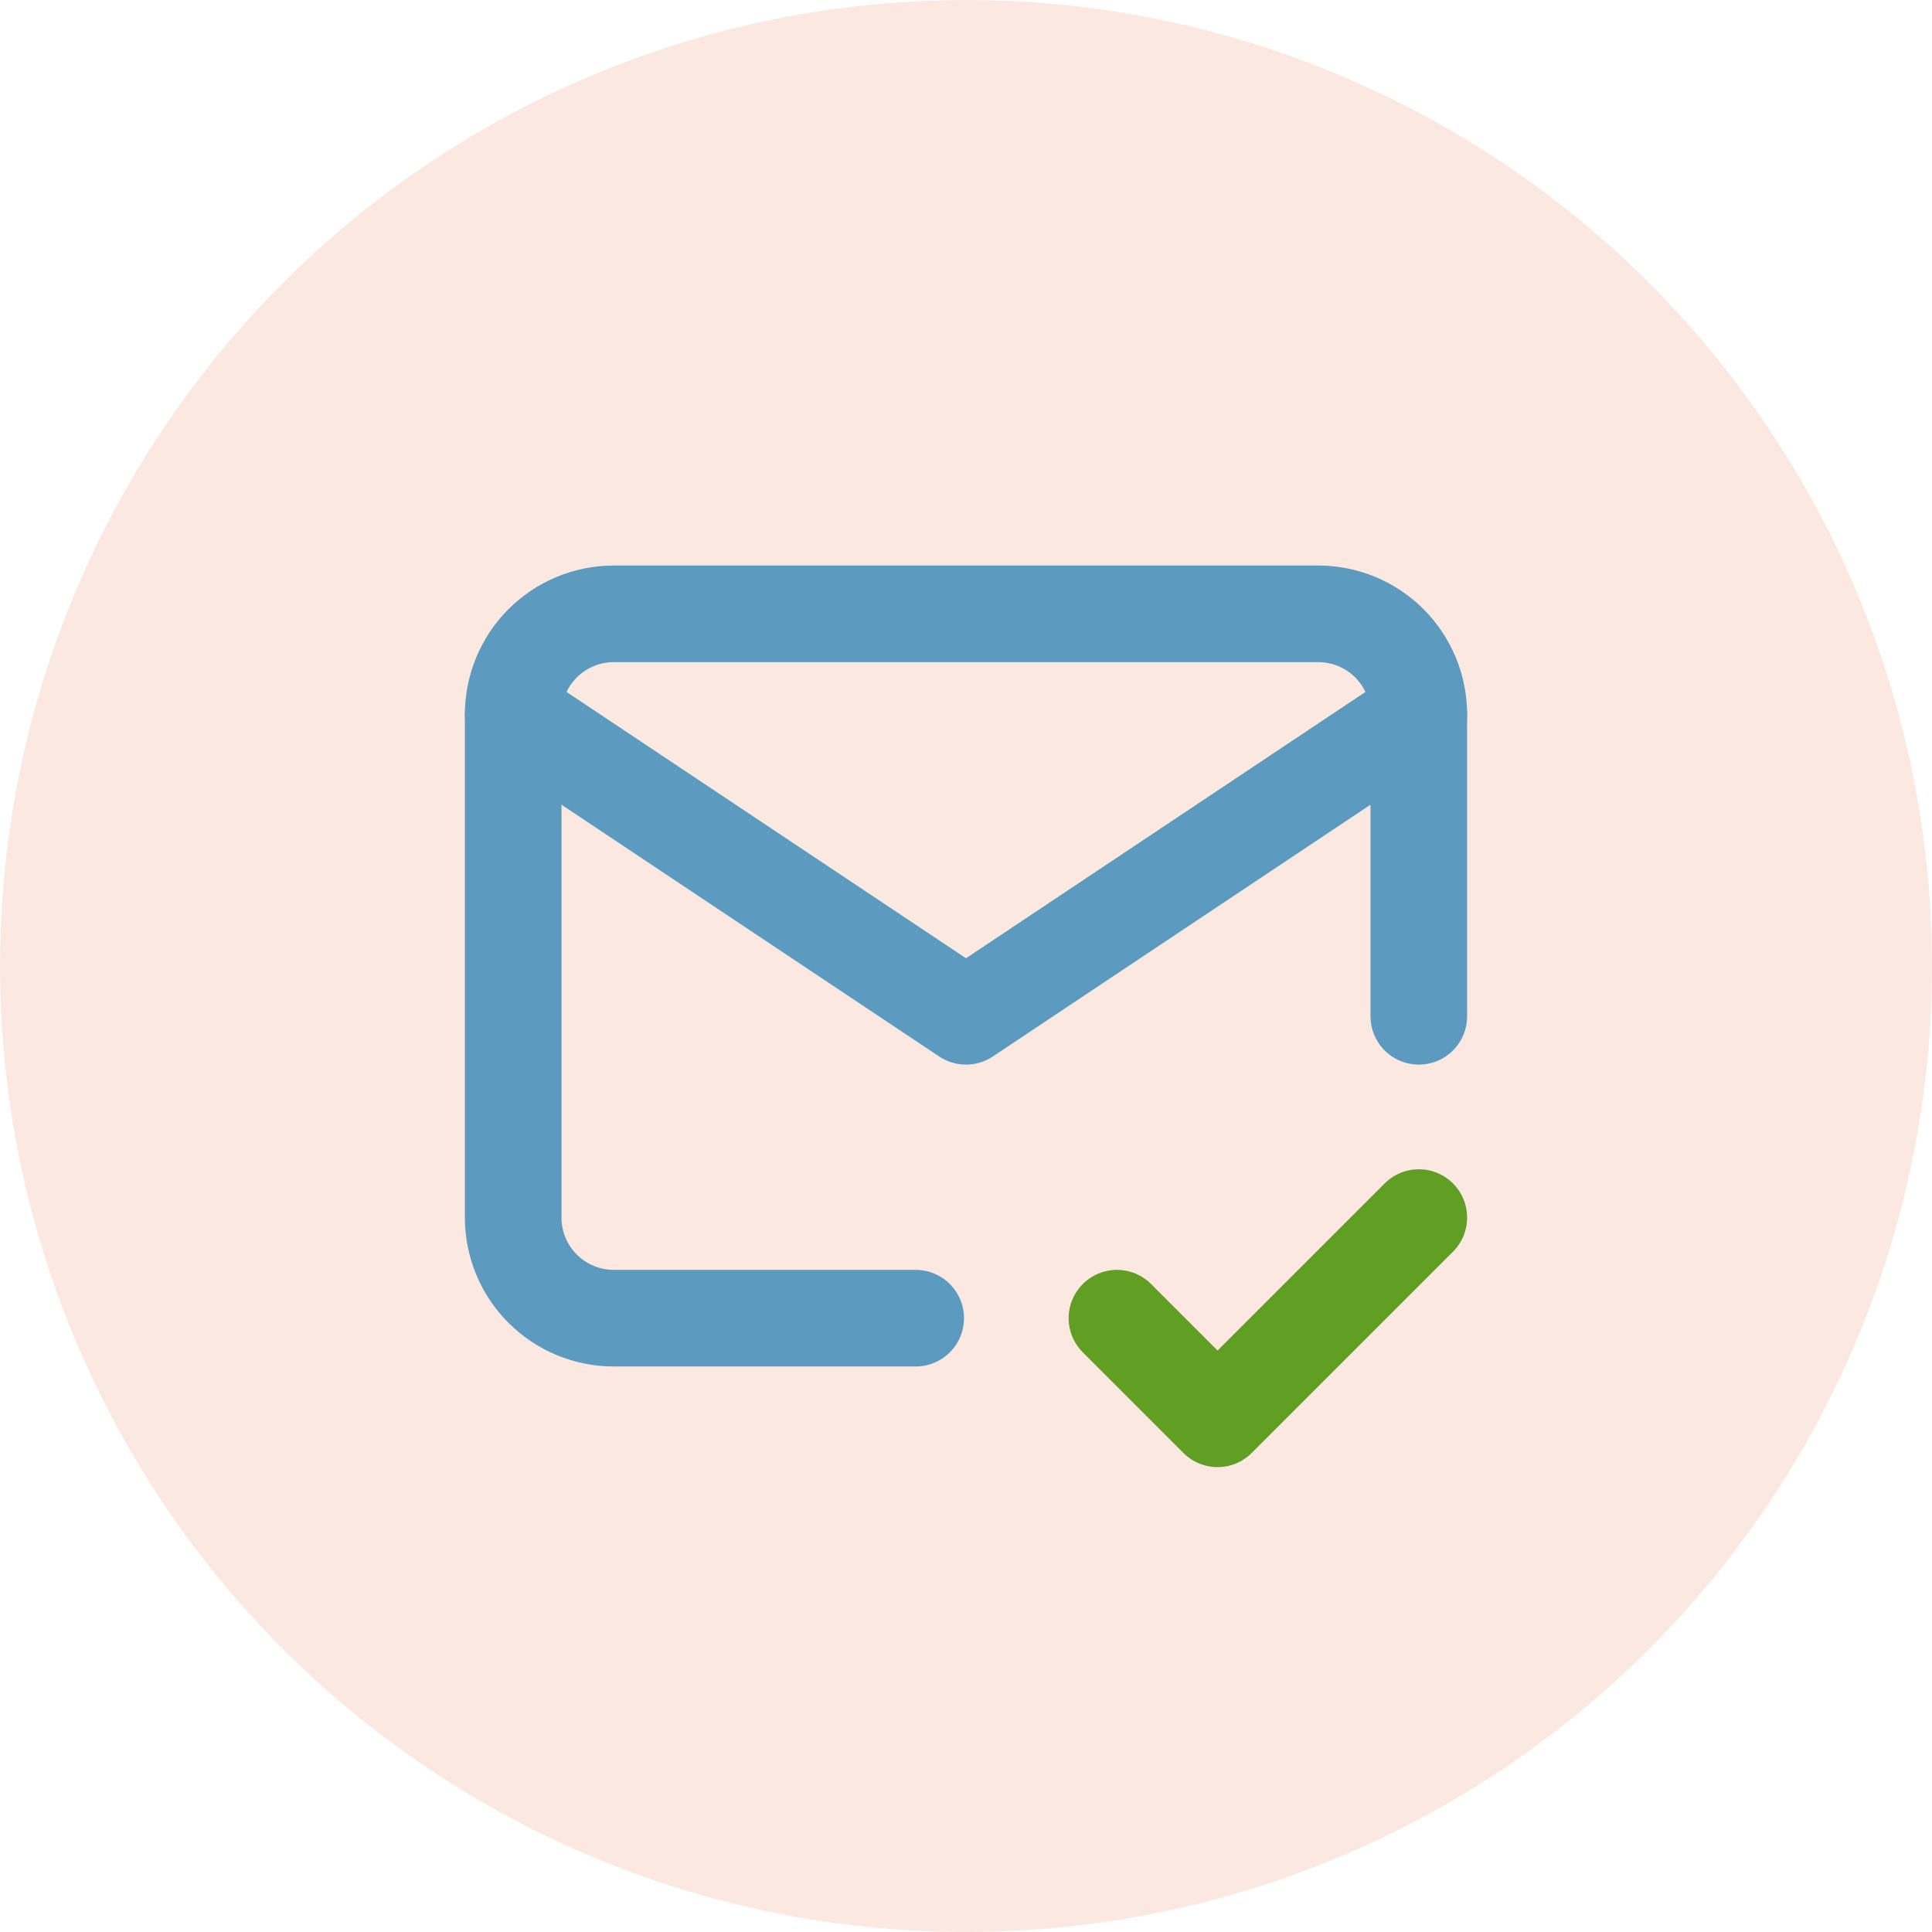 <svg width="80" height="80" viewBox="0 0 80 80" fill="none" xmlns="http://www.w3.org/2000/svg">
<circle cx="40" cy="40" r="40" fill="#EB946A" fill-opacity="0.2"/>
<path d="M37.917 54.583H25.417C24.312 54.583 23.252 54.144 22.47 53.363C21.689 52.582 21.25 51.522 21.25 50.417V29.583C21.25 28.478 21.689 27.419 22.47 26.637C23.252 25.856 24.312 25.417 25.417 25.417H54.583C55.688 25.417 56.748 25.856 57.53 26.637C58.311 27.419 58.75 28.478 58.75 29.583V42.083" stroke="#5D9AC0" stroke-width="4" stroke-linecap="round" stroke-linejoin="round"/>
<path d="M21.25 29.583L40 42.083L58.75 29.583" stroke="#5D9AC0" stroke-width="4" stroke-linecap="round" stroke-linejoin="round"/>
<path d="M46.25 54.583L50.417 58.75L58.75 50.417" stroke="#619E24" stroke-width="4" stroke-linecap="round" stroke-linejoin="round"/>
</svg>
